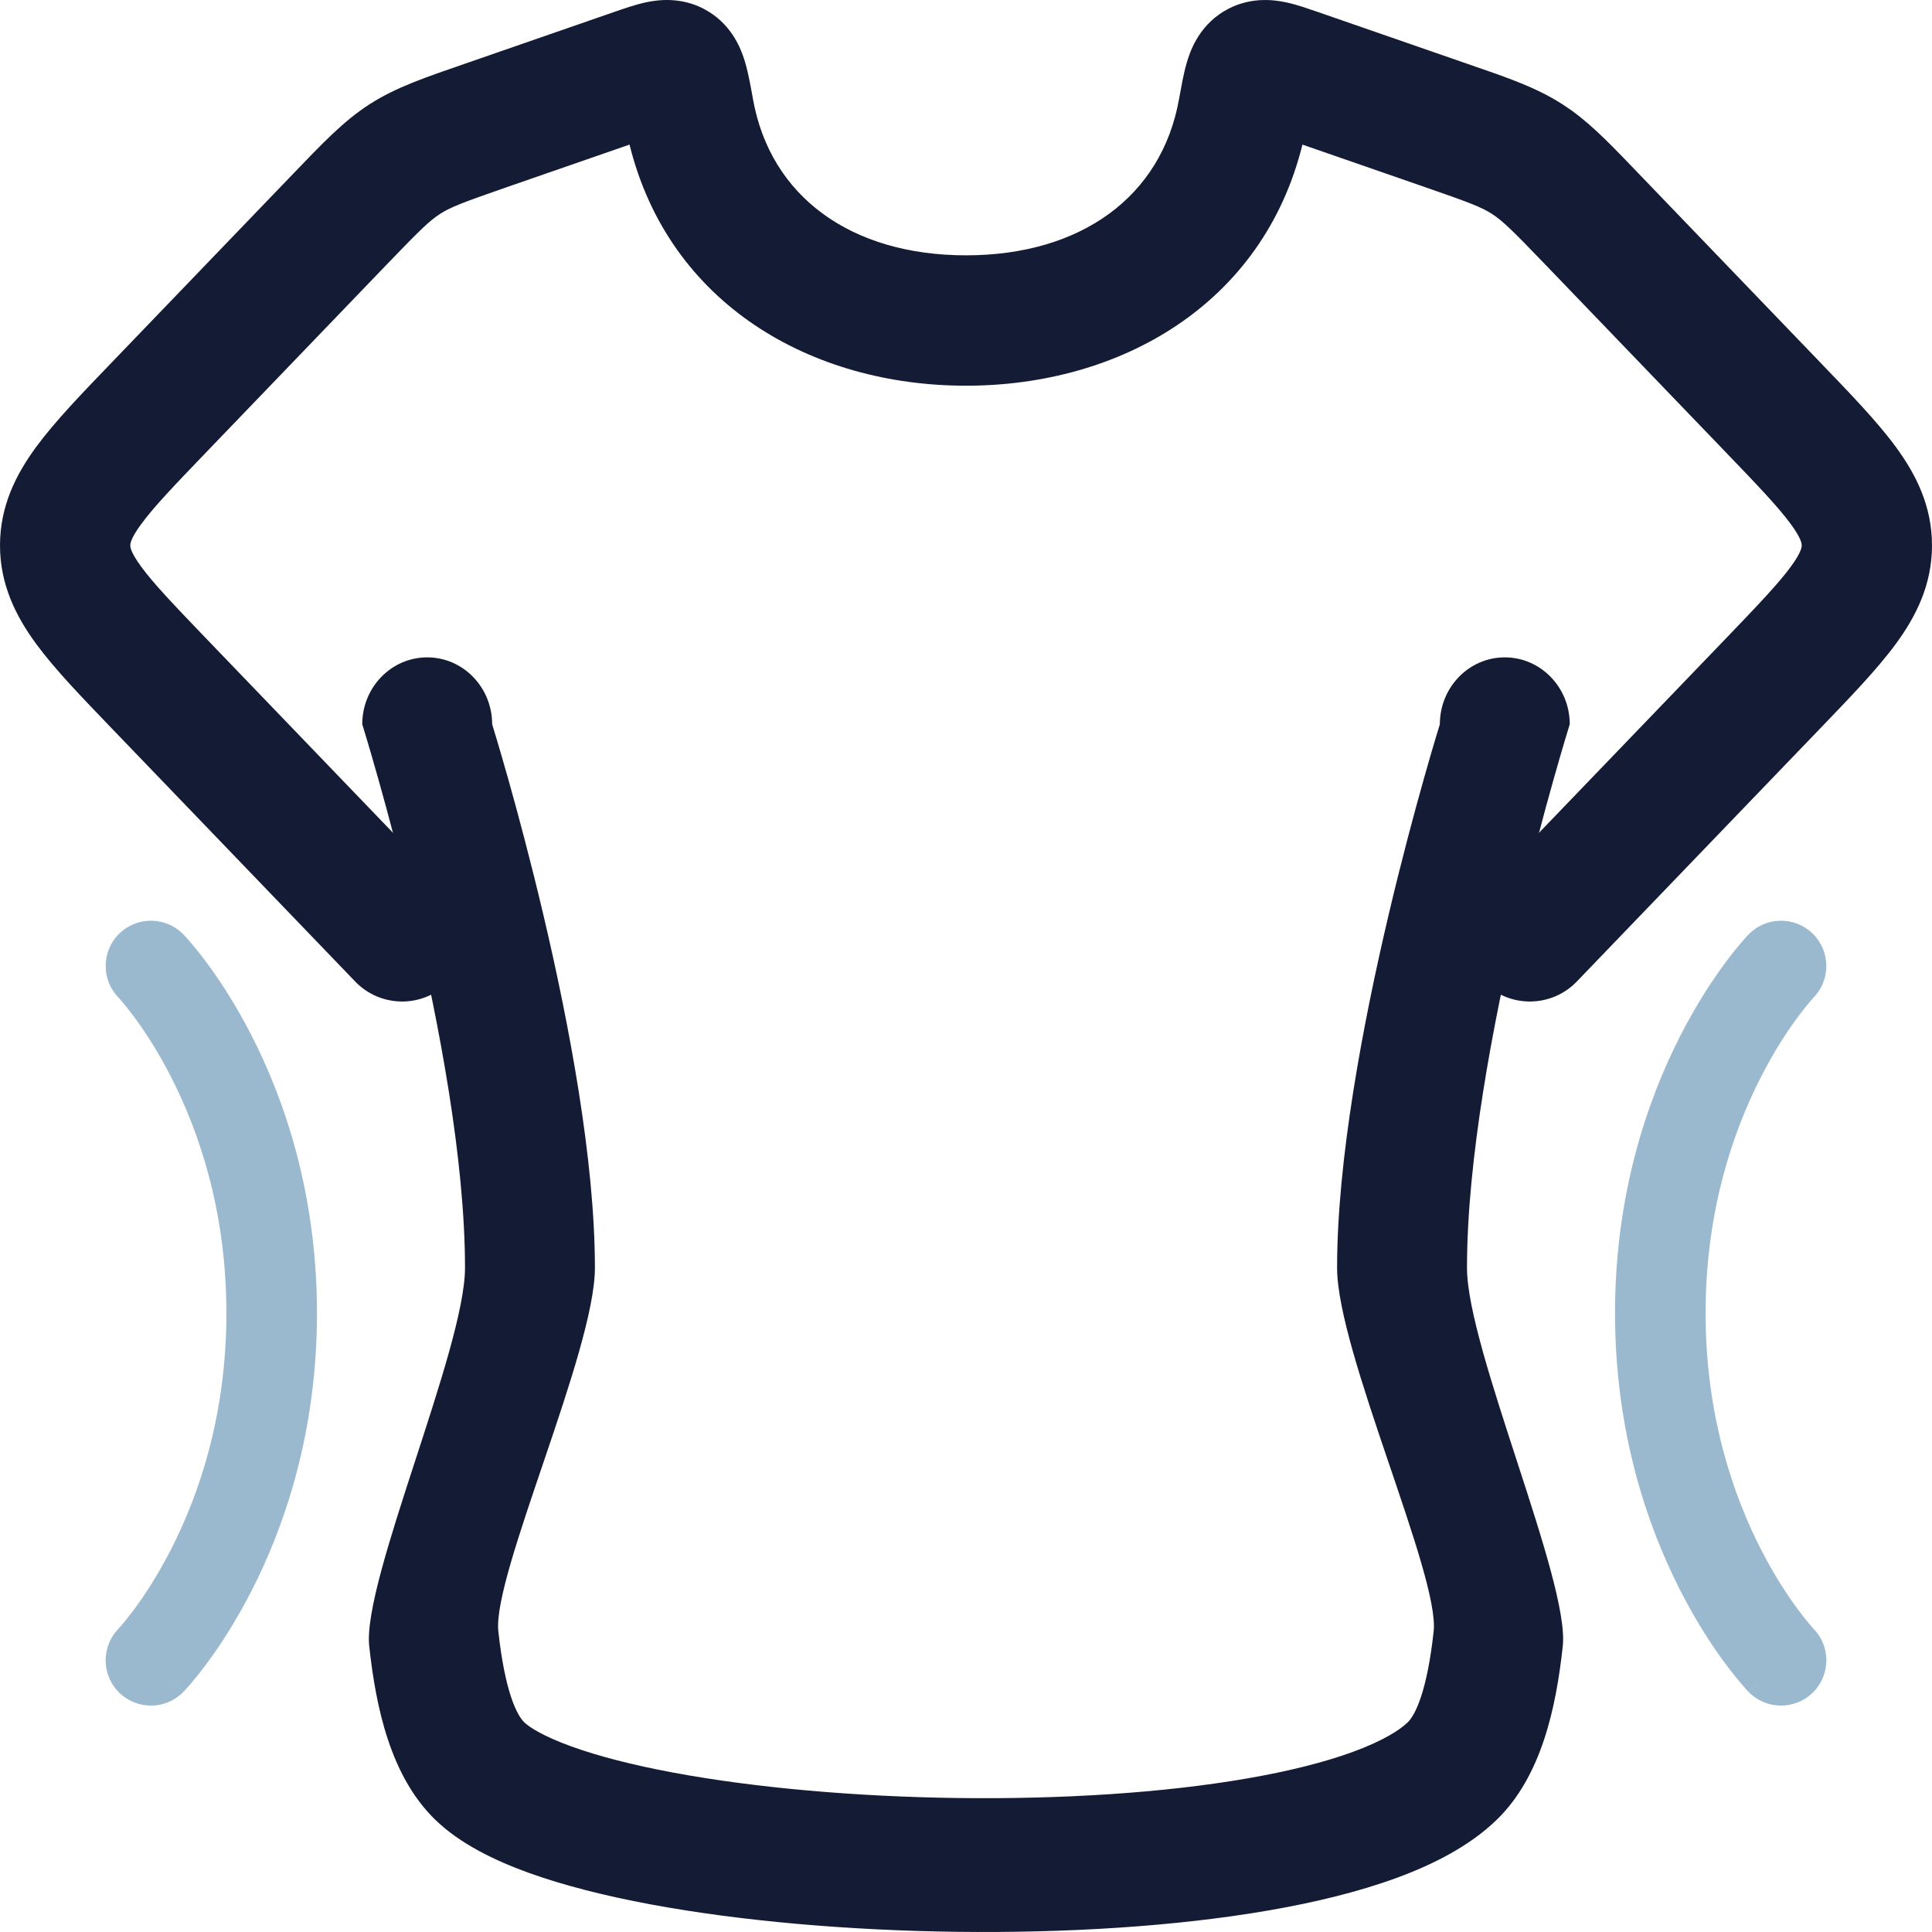 <svg xmlns="http://www.w3.org/2000/svg" fill="none" viewBox="0 0 64 64" height="64" width="64">
<path fill="#9AB9CE" d="M53.5 43.5C53.5 39.541 54.578 36.432 55.665 34.306C56.208 33.245 56.754 32.426 57.172 31.865C57.381 31.584 57.559 31.367 57.69 31.216C57.754 31.14 57.807 31.08 57.847 31.037C57.866 31.015 57.883 30.998 57.895 30.985C57.902 30.979 57.907 30.973 57.911 30.969C57.913 30.966 57.915 30.964 57.917 30.962L57.92 30.959C57.92 30.959 57.921 30.958 58.86 31.865L57.921 30.958C58.496 30.362 59.446 30.346 60.042 30.921C60.637 31.496 60.654 32.445 60.08 33.041L60.063 33.059C60.044 33.081 60.011 33.117 59.967 33.169C59.878 33.272 59.744 33.436 59.578 33.658C59.246 34.103 58.792 34.78 58.335 35.673C57.422 37.457 56.5 40.099 56.5 43.5C56.5 46.901 57.422 49.543 58.335 51.327C58.792 52.22 59.246 52.897 59.578 53.342C59.744 53.564 59.878 53.727 59.967 53.831C60.011 53.883 60.044 53.919 60.063 53.94C60.073 53.951 60.079 53.958 60.082 53.961L60.18 54.073C60.65 54.67 60.601 55.539 60.042 56.079C59.446 56.654 58.496 56.638 57.921 56.042L59 55C57.921 56.042 57.92 56.041 57.92 56.041L57.917 56.038C57.915 56.036 57.913 56.033 57.911 56.031C57.907 56.027 57.902 56.021 57.895 56.014C57.883 56.001 57.866 55.984 57.847 55.963C57.807 55.92 57.754 55.86 57.69 55.784C57.559 55.632 57.381 55.415 57.172 55.135C56.754 54.574 56.208 53.755 55.665 52.693C54.578 50.567 53.5 47.459 53.5 43.5Z"></path>
<path fill="#9AB9CE" d="M10.5 43.5C10.5 39.541 9.422 36.432 8.335 34.306C7.792 33.245 7.246 32.426 6.828 31.865C6.619 31.584 6.441 31.367 6.311 31.216C6.246 31.14 6.193 31.08 6.153 31.037C6.134 31.015 6.117 30.998 6.104 30.985C6.098 30.979 6.093 30.973 6.089 30.969C6.087 30.966 6.085 30.964 6.083 30.962L6.08 30.959C6.08 30.959 6.079 30.958 5.14 31.865L6.079 30.958C5.504 30.362 4.554 30.346 3.958 30.921C3.363 31.496 3.346 32.445 3.92 33.041L3.937 33.059C3.956 33.081 3.989 33.117 4.033 33.169C4.122 33.272 4.256 33.436 4.422 33.658C4.754 34.103 5.208 34.78 5.665 35.673C6.578 37.457 7.5 40.099 7.5 43.5C7.5 46.901 6.578 49.543 5.665 51.327C5.208 52.22 4.754 52.897 4.422 53.342C4.256 53.564 4.122 53.727 4.033 53.831C3.989 53.883 3.956 53.919 3.937 53.94C3.927 53.951 3.921 53.958 3.918 53.961L3.82 54.073C3.35 54.67 3.399 55.539 3.958 56.079C4.554 56.654 5.504 56.638 6.079 56.042L5 55C6.079 56.042 6.08 56.041 6.08 56.041L6.083 56.038C6.085 56.036 6.087 56.033 6.089 56.031C6.093 56.027 6.098 56.021 6.104 56.014C6.117 56.001 6.134 55.984 6.153 55.963C6.193 55.92 6.246 55.86 6.311 55.784C6.441 55.632 6.619 55.415 6.828 55.135C7.246 54.574 7.792 53.755 8.335 52.693C9.422 50.567 10.5 47.459 10.5 43.5Z"></path>
<path fill="#141B34" d="M15.404 42C15.404 34.882 12 23.992 12 23.992C12 22.768 12.963 21.776 14.152 21.776C15.34 21.776 16.303 22.768 16.303 23.992C16.303 23.992 19.707 34.882 19.707 42C19.707 44.763 16.306 52.183 16.508 54.038C16.723 56.017 17.113 56.807 17.369 57.056C17.53 57.212 17.989 57.513 18.925 57.852C19.812 58.174 20.957 58.469 22.308 58.721C25.006 59.223 28.352 59.519 31.754 59.562C35.157 59.605 38.539 59.394 41.31 58.914C42.697 58.674 43.885 58.375 44.828 58.029C45.8 57.671 46.361 57.318 46.631 57.056C46.887 56.807 47.277 56.017 47.492 54.038C47.694 52.183 44.293 44.763 44.293 42C44.293 34.878 47.697 23.992 47.697 23.992C47.697 22.768 48.66 21.776 49.848 21.776C51.037 21.776 52 22.768 52 23.992C52 23.992 48.596 34.878 48.596 42C48.596 44.679 52.003 52.377 51.769 54.53C51.548 56.56 51.067 58.839 49.581 60.282C48.692 61.145 47.499 61.754 46.274 62.204C45.02 62.665 43.568 63.019 42.023 63.286C38.931 63.821 35.282 64.039 31.701 63.994C28.118 63.949 24.526 63.638 21.542 63.083C20.052 62.805 18.669 62.458 17.496 62.033C16.371 61.625 15.236 61.074 14.419 60.282C12.933 58.839 12.452 56.56 12.231 54.53C11.997 52.377 15.404 44.679 15.404 42Z"></path>
<path fill="#141B34" d="M59.683 18.067C59.683 18.033 59.697 17.872 59.323 17.362C58.909 16.798 58.252 16.108 57.173 14.986L51.202 8.776C50.098 7.628 49.776 7.313 49.422 7.085C49.072 6.86 48.664 6.704 47.183 6.191L43.145 4.79C41.835 10.088 37.106 12.777 32 12.777C26.894 12.777 22.164 10.089 20.854 4.79L16.817 6.19C15.336 6.704 14.929 6.86 14.578 7.085C14.223 7.313 13.902 7.629 12.798 8.776L6.827 14.986C5.748 16.108 5.091 16.798 4.677 17.362C4.302 17.873 4.317 18.033 4.317 18.067C4.317 18.101 4.303 18.262 4.677 18.772C5.091 19.336 5.748 20.026 6.827 21.149L14.877 29.52C15.703 30.38 15.677 31.746 14.818 32.573C13.959 33.4 12.592 33.373 11.766 32.514L3.716 24.143C2.72 23.107 1.821 22.178 1.197 21.328C0.534 20.424 3.77181e-05 19.374 0 18.067C0 16.76 0.534 15.71 1.197 14.807C1.821 13.957 2.72 13.027 3.716 11.992L9.687 5.782C10.653 4.778 11.366 4.017 12.245 3.452C13.127 2.885 14.108 2.559 15.404 2.11L20.315 0.407C20.616 0.303 21.042 0.151 21.422 0.072C21.791 -0.004 22.542 -0.11 23.316 0.294L23.471 0.383L23.624 0.484C24.352 1.006 24.594 1.762 24.684 2.067C24.795 2.443 24.876 2.908 24.944 3.287C25.521 6.517 28.197 8.458 32 8.458C35.802 8.458 38.478 6.517 39.056 3.288L39.17 2.676C39.212 2.466 39.26 2.255 39.316 2.067C39.412 1.741 39.681 0.903 40.529 0.383C41.356 -0.124 42.184 -0.009 42.578 0.072C42.768 0.111 42.97 0.169 43.161 0.23L43.685 0.407L48.596 2.11L49.513 2.429C50.376 2.737 51.094 3.026 51.755 3.452L52.078 3.672C52.817 4.21 53.468 4.903 54.313 5.782L60.284 11.992C61.28 13.027 62.179 13.956 62.803 14.807C63.466 15.71 64 16.76 64 18.067C64 19.374 63.466 20.424 62.803 21.328C62.179 22.178 61.28 23.107 60.284 24.143L52.234 32.514C51.408 33.373 50.041 33.4 49.182 32.573C48.323 31.746 48.297 30.38 49.123 29.52L57.173 21.149C58.252 20.026 58.909 19.336 59.323 18.772C59.697 18.262 59.683 18.101 59.683 18.067Z"></path>
</svg>
